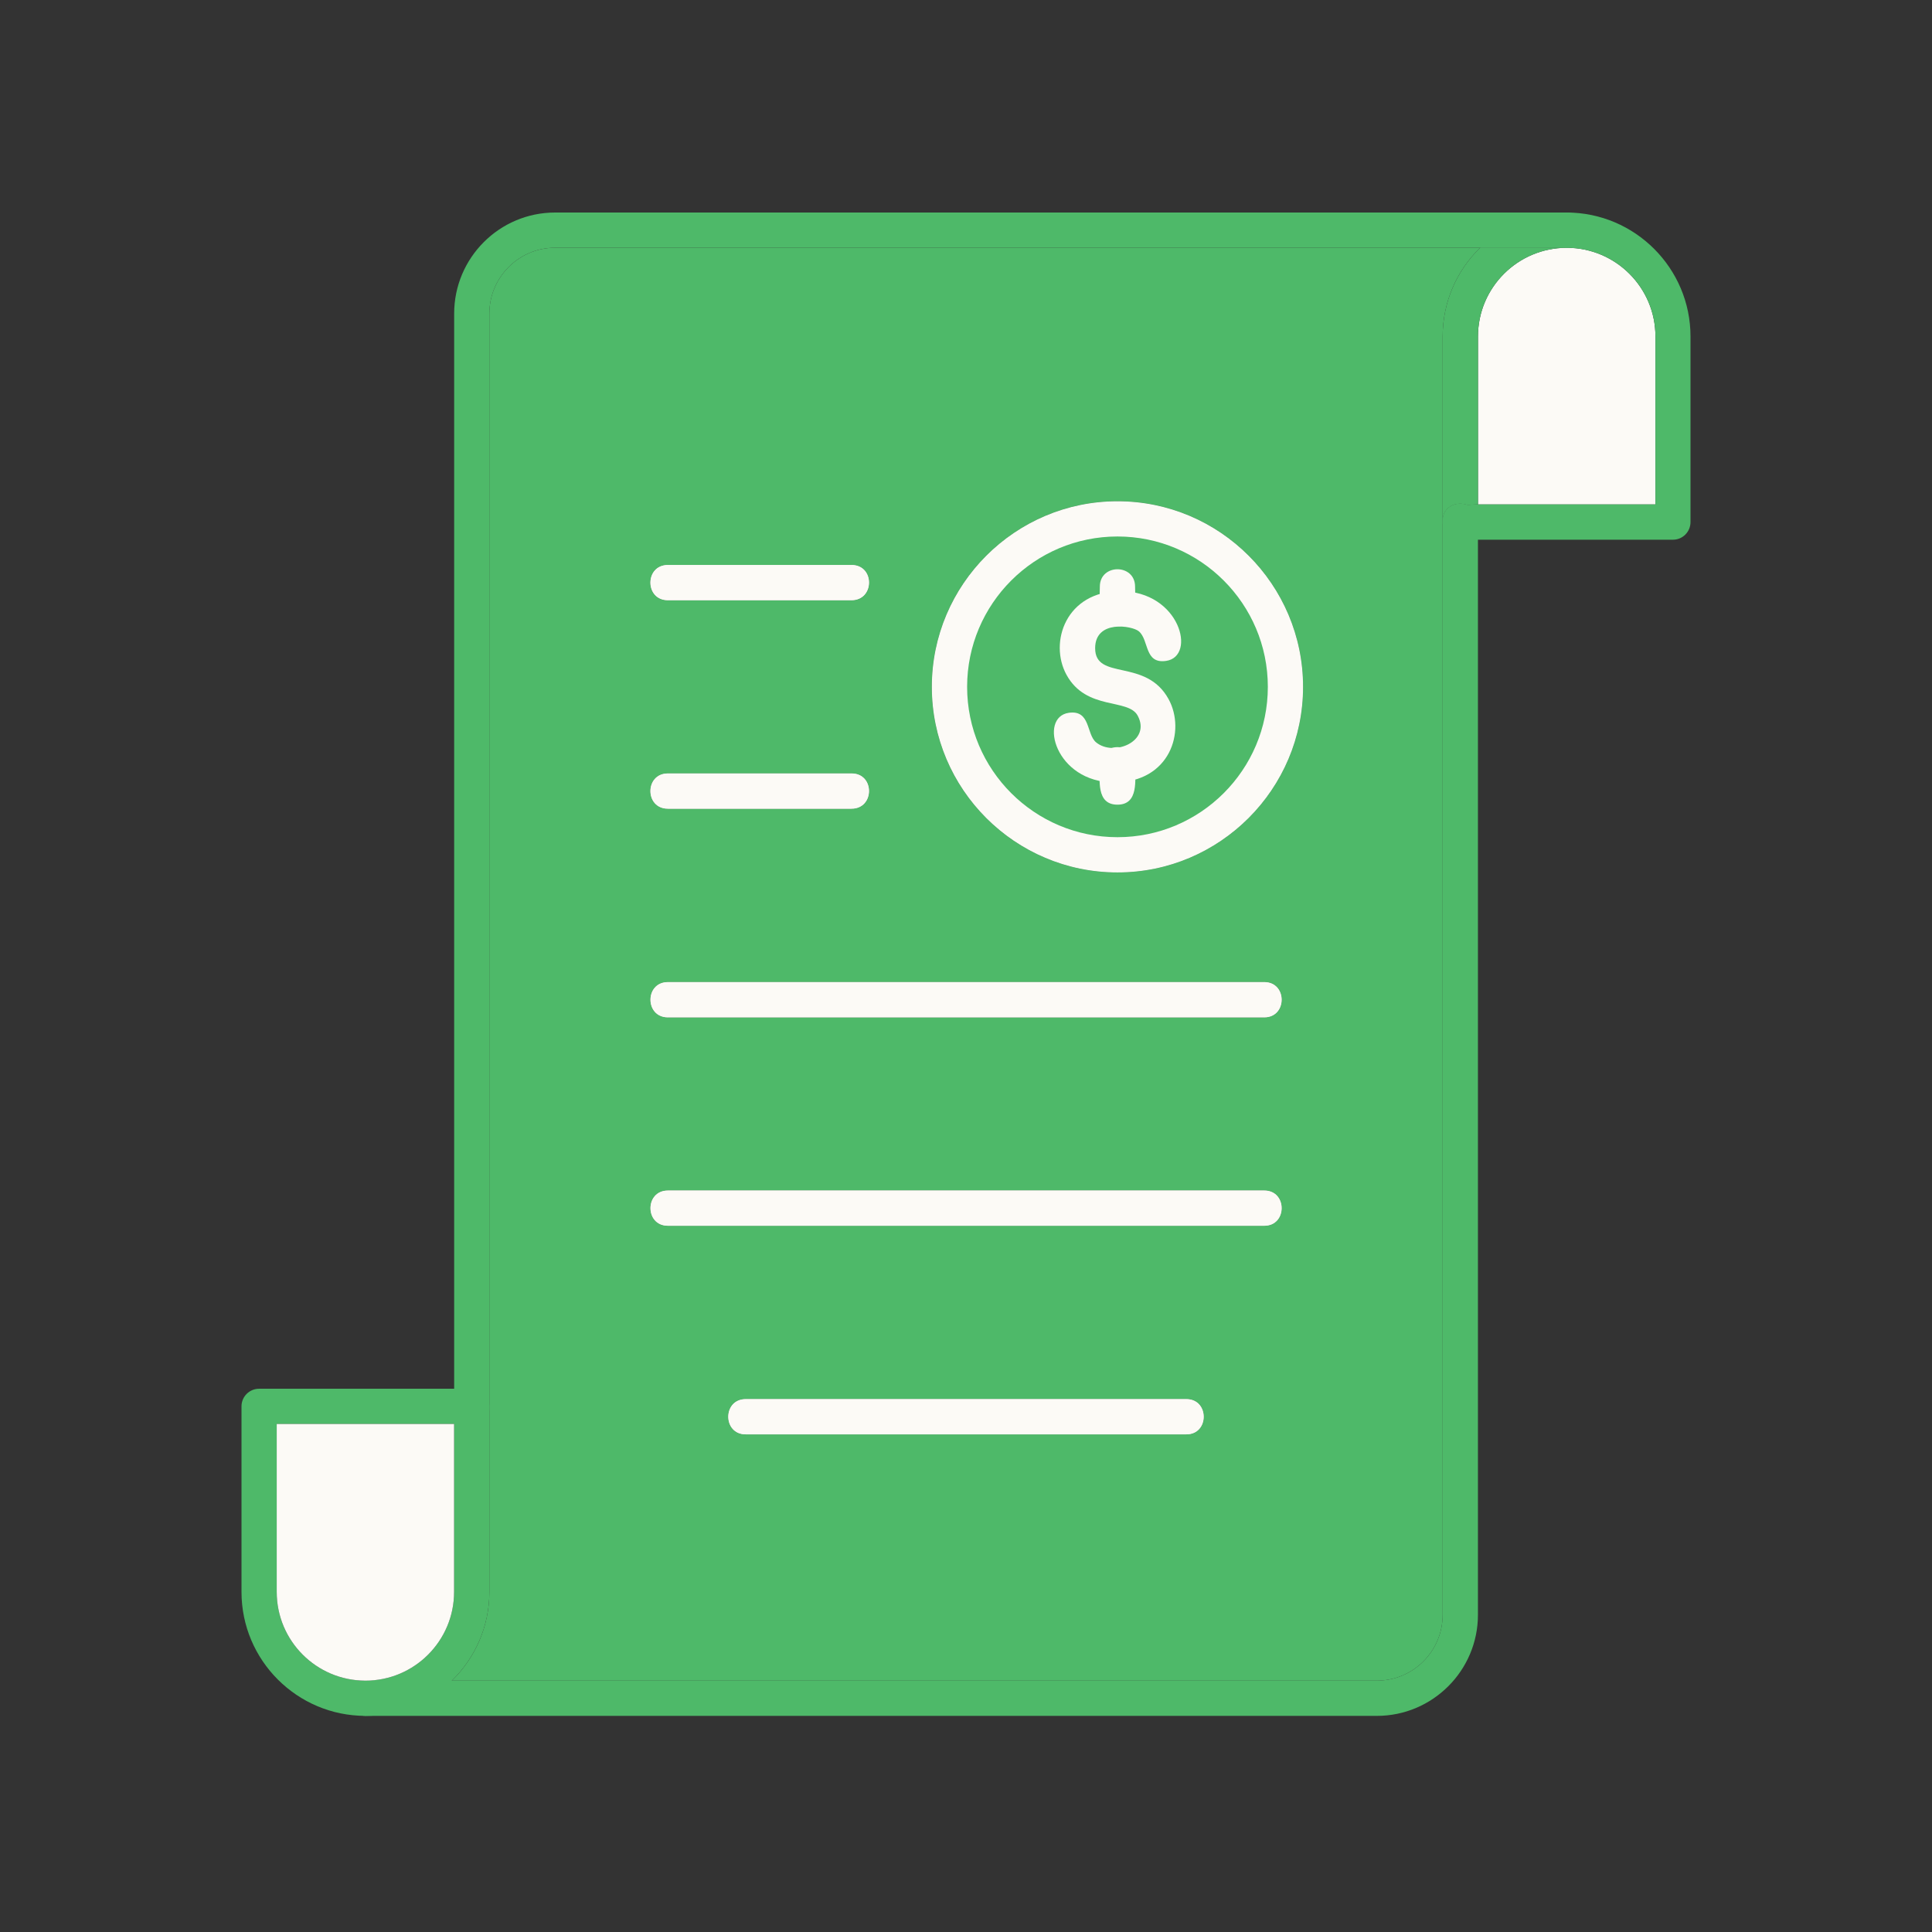 <?xml version="1.0" encoding="UTF-8"?>
<svg xmlns="http://www.w3.org/2000/svg" width="200" height="200" viewBox="0 0 200 200" fill="none">
  <rect x="0" y="0" width="200" height="200" fill="#333333" stroke="none"/>
  <path fill-rule="evenodd" clip-rule="evenodd" d="M57.472 25.645C53.709 25.645 50.658 28.7 50.658 32.462V164.799C50.658 168.388 49.172 171.649 46.777 173.979H142.534C146.292 173.979 149.343 170.933 149.343 167.166V34.829C149.343 31.231 150.829 27.97 153.224 25.645H57.472ZM69.137 58.489H88.159C90.567 58.489 90.558 62.138 88.145 62.138H69.137C66.73 62.138 66.73 58.489 69.137 58.489ZM69.137 80.069H88.159C90.567 80.069 90.558 83.713 88.145 83.713H69.137C66.73 83.713 66.73 80.069 69.137 80.069ZM122.81 148.486H77.191C74.788 148.486 74.788 144.838 77.191 144.838H122.81C125.204 144.838 125.204 148.486 122.81 148.486ZM130.877 126.892H69.137C66.734 126.892 66.734 123.244 69.137 123.244H130.877C133.272 123.244 133.272 126.892 130.877 126.892ZM130.877 105.312H69.137C66.734 105.312 66.734 101.668 69.137 101.668H130.877C133.272 101.668 133.272 105.312 130.877 105.312ZM115.682 90.312C105.074 90.312 96.464 81.693 96.464 71.103C96.464 60.519 105.088 51.89 115.682 51.89C126.28 51.89 134.89 60.519 134.89 71.103C134.89 81.693 126.267 90.312 115.682 90.312Z" fill="#4EB969"></path>
  <path fill-rule="evenodd" clip-rule="evenodd" d="M69.137 80.068H88.158C90.566 80.068 90.559 83.715 88.144 83.715H69.137C66.729 83.715 66.729 80.068 69.137 80.068Z" fill="#FCFAF6"></path>
  <path fill-rule="evenodd" clip-rule="evenodd" d="M69.137 58.488H88.158C90.566 58.488 90.559 62.135 88.144 62.135H69.137C66.729 62.135 66.729 58.488 69.137 58.488Z" fill="#FCFAF6"></path>
  <path fill-rule="evenodd" clip-rule="evenodd" d="M122.811 148.484H77.192C74.79 148.484 74.79 144.838 77.192 144.838H122.811C125.205 144.838 125.205 148.484 122.811 148.484Z" fill="#FCFAF6"></path>
  <path fill-rule="evenodd" clip-rule="evenodd" d="M134.892 71.102C134.892 81.694 126.266 90.313 115.681 90.313C105.076 90.313 96.464 81.694 96.464 71.102C96.464 60.516 105.089 51.891 115.681 51.891C126.28 51.891 134.892 60.516 134.892 71.102Z" fill="#4EB969"></path>
  <path fill-rule="evenodd" clip-rule="evenodd" d="M130.879 126.89H69.137C66.736 126.89 66.736 123.244 69.137 123.244H130.879C133.273 123.244 133.273 126.89 130.879 126.89Z" fill="#FCFAF6"></path>
  <path fill-rule="evenodd" clip-rule="evenodd" d="M130.879 105.314H69.137C66.736 105.314 66.736 101.668 69.137 101.668H130.879C133.273 101.668 133.273 105.314 130.879 105.314Z" fill="#FCFAF6"></path>
  <path fill-rule="evenodd" clip-rule="evenodd" d="M171.37 34.828V52.217H153V34.828C153 29.766 157.118 25.652 162.185 25.652C167.252 25.652 171.37 29.766 171.37 34.828Z" fill="#FCFAF6"></path>
  <path fill-rule="evenodd" clip-rule="evenodd" d="M151.837 52.259C150.77 51.885 149.343 52.441 149.343 53.946V167.165C149.343 170.932 146.292 173.978 142.534 173.978H37.83C35.432 173.978 35.432 177.627 37.83 177.627H142.534C148.294 177.627 152.996 172.938 152.996 167.165V53.946C152.996 53.048 152.485 52.482 151.837 52.259ZM162.171 22H57.472C51.694 22 47.015 26.697 47.015 32.462V145.904C47.015 146.346 47.17 146.743 47.43 147.049C47.763 147.436 48.265 147.673 48.839 147.673C49.852 147.673 50.659 146.802 50.659 145.803V32.462C50.659 28.699 53.71 25.644 57.472 25.644H162.185C164.575 25.63 164.566 22 162.171 22Z" fill="#4EB969"></path>
  <path fill-rule="evenodd" clip-rule="evenodd" d="M162.171 22C158.696 22 155.541 23.386 153.224 25.644H162.185V25.653C167.252 25.653 171.37 29.767 171.37 34.829V52.218H153L151.837 52.259C150.77 51.885 149.343 52.441 149.343 53.946V54.042C149.343 55.054 150.164 55.871 151.163 55.871H173.18C174.193 55.871 175 55.054 175 54.042V34.829C175 27.76 169.24 22 162.171 22Z" fill="#4EB969"></path>
  <path fill-rule="evenodd" clip-rule="evenodd" d="M162.185 25.645V25.654C157.119 25.654 153 29.767 153 34.829V52.218L151.837 52.26C150.77 51.886 149.343 52.442 149.343 53.947V34.829C149.343 31.231 150.83 27.97 153.224 25.645H162.185Z" fill="#4EB969"></path>
  <path fill-rule="evenodd" clip-rule="evenodd" d="M48.837 143.762H26.823C25.809 143.762 25 144.585 25 145.585V164.796C25 171.864 30.748 177.626 37.83 177.626C41.306 177.626 44.469 176.231 46.776 173.98C49.17 171.647 50.66 168.388 50.66 164.796V145.585C50.66 144.585 49.851 143.762 48.837 143.762ZM47.007 164.796C47.007 169.864 42.891 173.98 37.83 173.98C32.762 173.98 28.646 169.864 28.646 164.796V147.408H47.007V164.796Z" fill="#4EB969"></path>
  <path fill-rule="evenodd" clip-rule="evenodd" d="M47.007 147.408V164.796C47.007 169.864 42.892 173.98 37.83 173.98C32.762 173.98 28.646 169.864 28.646 164.796V147.408H47.007Z" fill="#FCFAF6"></path>
  <path fill-rule="evenodd" clip-rule="evenodd" d="M122.811 148.484H77.192C74.79 148.484 74.79 144.838 77.192 144.838H122.811C125.205 144.838 125.205 148.484 122.811 148.484Z" fill="#FCFAF6"></path>
  <path fill-rule="evenodd" clip-rule="evenodd" d="M130.879 126.89H69.137C66.736 126.89 66.736 123.244 69.137 123.244H130.879C133.273 123.244 133.273 126.89 130.879 126.89Z" fill="#FCFAF6"></path>
  <path fill-rule="evenodd" clip-rule="evenodd" d="M130.879 105.314H69.137C66.736 105.314 66.736 101.668 69.137 101.668H130.879C133.273 101.668 133.273 105.314 130.879 105.314Z" fill="#FCFAF6"></path>
  <path fill-rule="evenodd" clip-rule="evenodd" d="M88.144 83.715H69.137C66.729 83.715 66.729 80.068 69.137 80.068H88.158C90.566 80.068 90.559 83.715 88.144 83.715Z" fill="#FCFAF6"></path>
  <path fill-rule="evenodd" clip-rule="evenodd" d="M88.144 62.135H69.137C66.729 62.135 66.729 58.488 69.137 58.488H88.158C90.566 58.488 90.559 62.135 88.144 62.135Z" fill="#FCFAF6"></path>
  <path fill-rule="evenodd" clip-rule="evenodd" d="M115.681 51.891C105.089 51.891 96.464 60.516 96.464 71.102C96.464 81.694 105.076 90.313 115.681 90.313C126.266 90.313 134.892 81.694 134.892 71.102C134.892 60.516 126.28 51.891 115.681 51.891ZM115.681 86.666C107.096 86.666 100.116 79.693 100.116 71.102C100.116 62.516 107.089 55.537 115.681 55.537C124.266 55.537 131.246 62.516 131.246 71.102C131.246 79.687 124.266 86.666 115.681 86.666Z" fill="#FCFAF6"></path>
  <path fill-rule="evenodd" clip-rule="evenodd" d="M115.348 80.994C109.23 80.994 107.478 74.23 110.649 73.788C112.914 73.472 112.44 76.006 113.472 76.852C115.313 78.362 119.19 76.733 117.777 74.091C116.792 72.245 112.465 73.609 110.407 69.86C108.551 66.482 110.371 61.197 115.979 61.197C122.151 61.198 123.892 67.954 120.715 68.416C118.44 68.748 118.971 66.26 117.892 65.352C117.193 64.764 113.369 64.139 113.369 67.1C113.369 70.505 118.614 68.079 120.968 72.368C122.788 75.682 121.127 80.993 115.345 80.993L115.348 80.994Z" fill="#FCFAF6"></path>
  <path fill-rule="evenodd" clip-rule="evenodd" d="M115.679 64.821C113.46 64.821 113.855 62.27 113.855 60.731C113.855 58.329 117.503 58.329 117.503 60.731C117.503 62.271 117.898 64.821 115.679 64.821Z" fill="#FCFAF6"></path>
  <path fill-rule="evenodd" clip-rule="evenodd" d="M115.679 83.299C113.451 83.299 113.855 80.723 113.855 79.145C113.855 76.743 117.503 76.743 117.503 79.145C117.503 80.704 117.907 83.299 115.679 83.299Z" fill="#FCFAF6"></path>
</svg>
